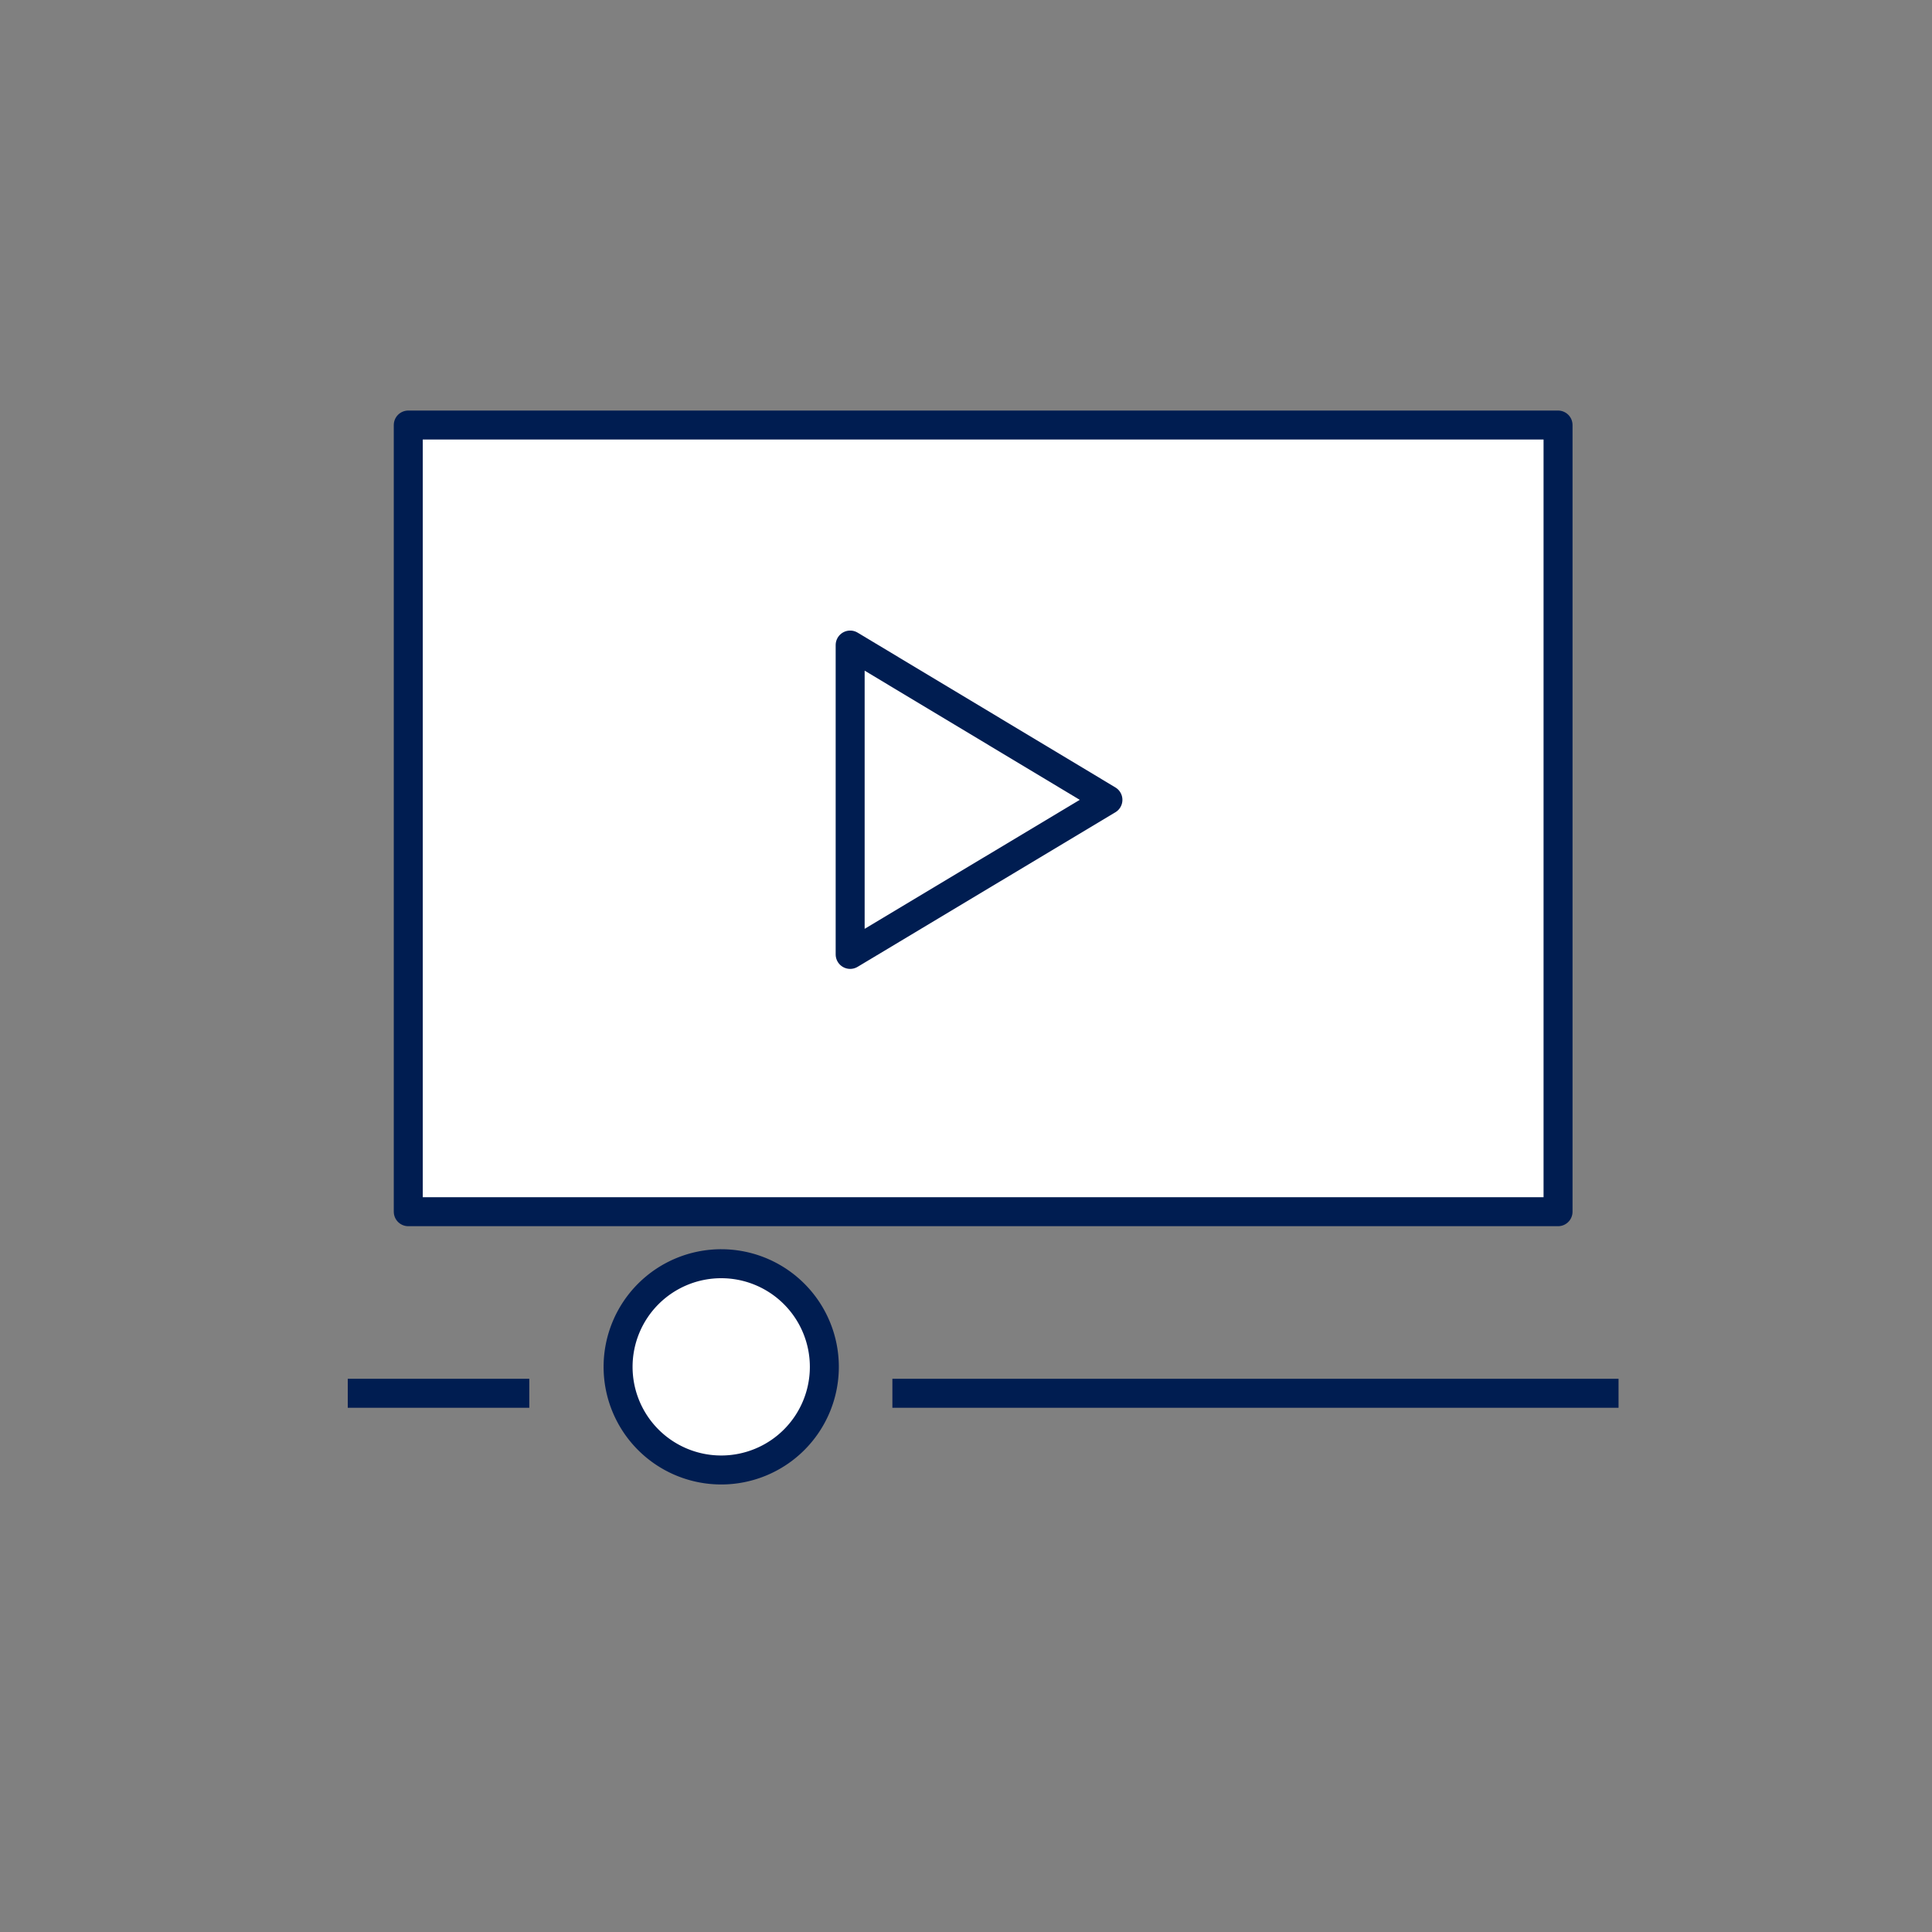 <svg xmlns="http://www.w3.org/2000/svg" width="50" height="50" viewBox="0 0 50 50">
  <rect x="0" y="0" width="50" height="50" fill="#808080" stroke="none"/>
  <g id="Group_504" data-name="Group 504" transform="translate(-260 -4350)">
    <rect id="Rectangle_17" data-name="Rectangle 17" width="50" height="50" transform="translate(260 4350)" fill="none"/>
    <g id="Group_510" data-name="Group 510" transform="translate(141.208 4307.823)">
      <rect id="Rectangle_141" data-name="Rectangle 141" width="29.756" height="20.359" transform="translate(129.358 53.177)" fill="#fff" stroke="#001d51" stroke-linejoin="round" stroke-width="0.75"/>
      <path id="Path_551" data-name="Path 551" d="M147,62v8.006l6.671-4Z" transform="translate(-6.206 -3.129)" fill="#fff" stroke="#001d51" stroke-linejoin="round" stroke-width="0.75"/>
      <line id="Line_298" data-name="Line 298" x2="4.698" transform="translate(127.792 78.235)" fill="none" stroke="#001d51" stroke-linejoin="round" stroke-width="0.75"/>
      <line id="Line_299" data-name="Line 299" x2="18.793" transform="translate(141.887 78.235)" fill="none" stroke="#001d51" stroke-linejoin="round" stroke-width="0.75"/>
      <path id="Path_552" data-name="Path 552" d="M143.337,88.669A2.669,2.669,0,1,1,140.669,86,2.669,2.669,0,0,1,143.337,88.669Z" transform="translate(-3.211 -11.118)" fill="#fff" stroke="#001d51" stroke-linejoin="round" stroke-width="0.75"/>
    </g>
  </g>
</svg>
